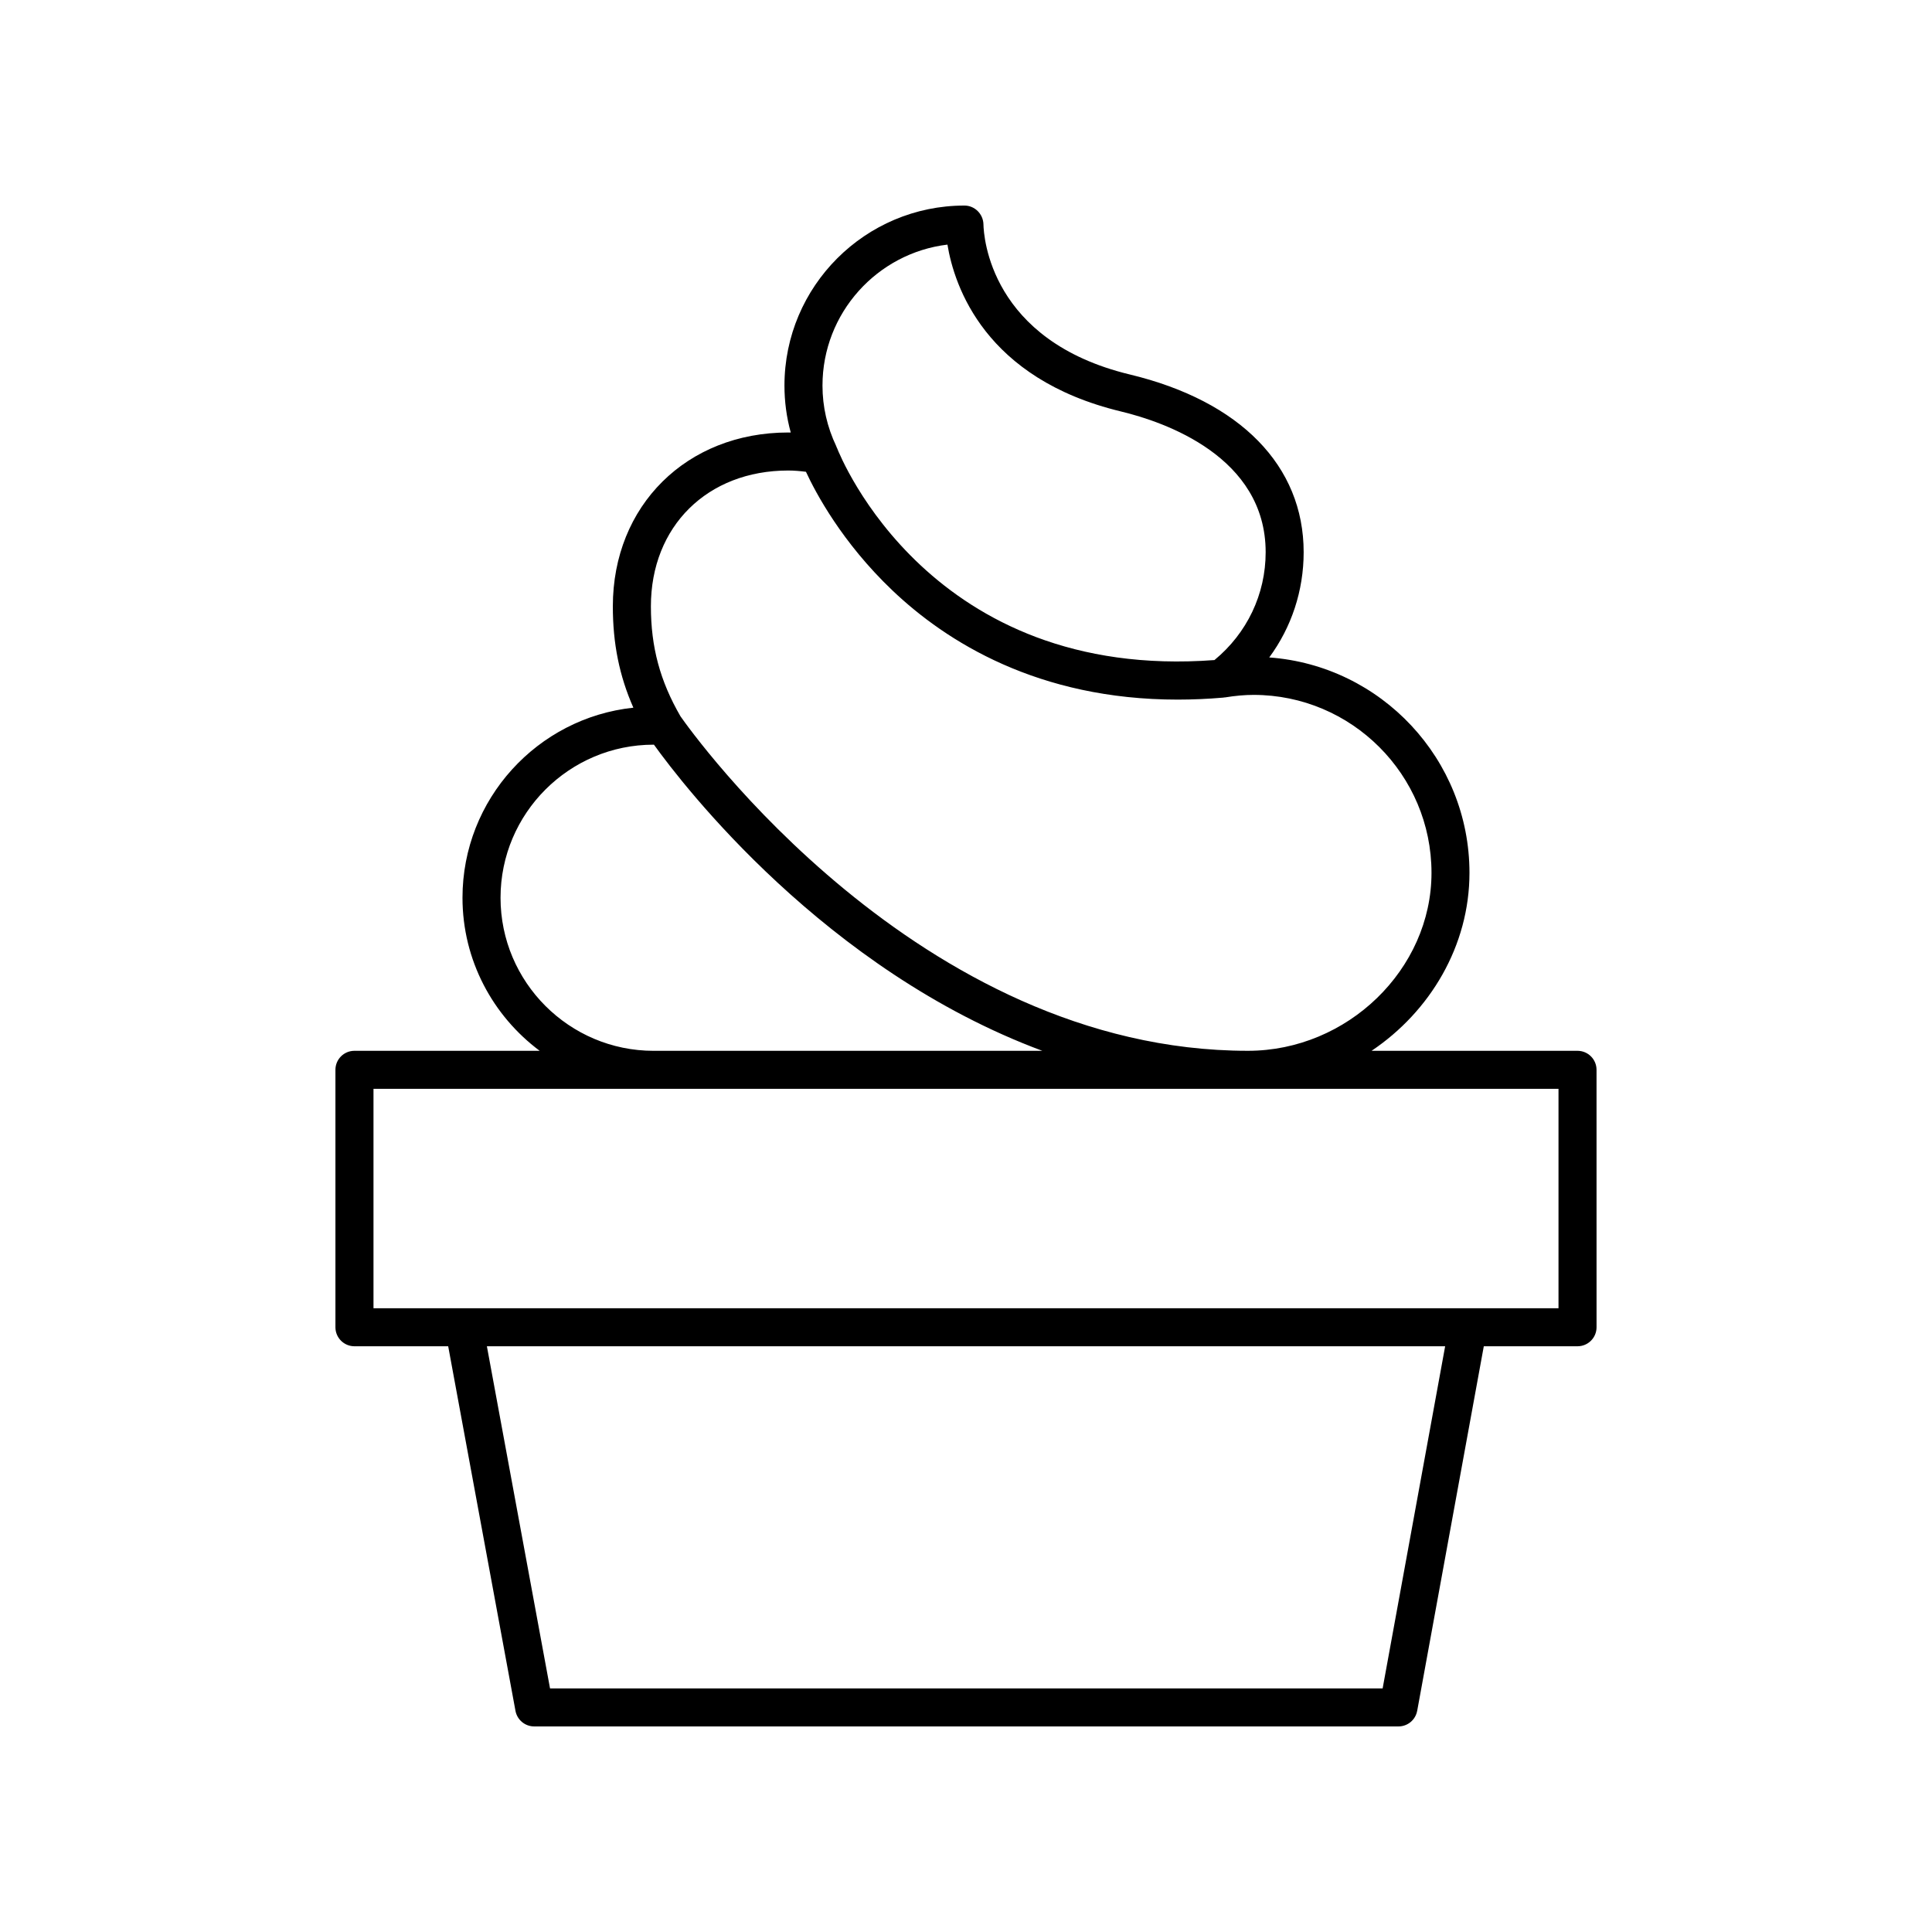 <?xml version="1.0" encoding="UTF-8"?>
<!-- Uploaded to: SVG Repo, www.svgrepo.com, Generator: SVG Repo Mixer Tools -->
<svg fill="#000000" width="800px" height="800px" version="1.1" viewBox="144 144 512 512" xmlns="http://www.w3.org/2000/svg">
 <path d="m519.57 597.39 17.652-96.617h24.84c2.785 0 5.039-2.254 5.039-5.039l-0.004-68.219c0-2.781-2.254-5.039-5.039-5.039h-54.582c15.535-10.422 25.949-27.855 25.949-47.16 0-30.156-23.445-54.941-53.062-57.086 5.891-7.988 9.121-17.672 9.121-27.891 0-22.883-16.785-40.051-46.055-47.094-37.094-8.934-38.734-36.641-38.805-39.773-0.051-2.738-2.293-4.996-5.035-4.996-26.301 0-47.699 21.398-47.699 47.699 0 4.234 0.555 8.398 1.668 12.445-0.223-0.004-0.441-0.004-0.664-0.004-26.938 0-46.484 19.379-46.484 46.074 0 9.832 1.707 18.387 5.441 26.855-25.41 2.684-45.285 24.246-45.285 50.363 0 16.605 8.07 31.324 20.453 40.566h-49.086c-2.785 0-5.039 2.254-5.039 5.039v68.223c0 2.781 2.254 5.039 5.039 5.039h24.844l17.832 96.625c0.449 2.387 2.527 4.121 4.961 4.121h229.04c2.438 0 4.519-1.742 4.957-4.133zm-124.49-388.57c1.82 11.031 9.934 35.543 45.992 44.223 11.527 2.773 38.34 11.965 38.34 37.297 0 11.164-4.953 21.477-13.57 28.582-75.125 5.629-99.07-53.734-100.06-56.285-0.02-0.047-0.059-0.078-0.078-0.125-0.031-0.078-0.039-0.16-0.074-0.234-2.43-5.113-3.664-10.531-3.664-16.105 0.004-19.215 14.488-35.113 33.113-37.352zm-42.184 59.871c1.523 0 3.098 0.137 4.688 0.336 2.59 5.59 9.566 18.727 22.879 31.406 14.301 13.629 38.629 28.969 75.637 28.969 3.91 0 7.969-0.172 12.168-0.535 0.055-0.004 0.098-0.039 0.156-0.047 0.074-0.008 0.141 0.012 0.215 0 2.773-0.449 5.25-0.668 7.562-0.668 26.004 0 47.16 21.156 47.16 47.16 0 25.562-22.273 47.16-48.641 47.16-87.383 0-147.48-84.477-150.39-88.648-5.414-9.355-7.836-18.348-7.836-29.137-0.008-21.191 14.965-35.996 36.402-35.996zm-76.25 113.22c0-22.367 18.199-40.566 40.566-40.566 0.031 0 0.059 0.004 0.09 0.004 7.809 10.859 45.406 59.746 102.93 81.129h-103.02c-22.367 0-40.566-18.199-40.566-40.566zm-33.668 50.641h314.04v58.145h-314.04zm46.785 158.89-16.734-90.672h253.95l-16.566 90.672z"/>
</svg>